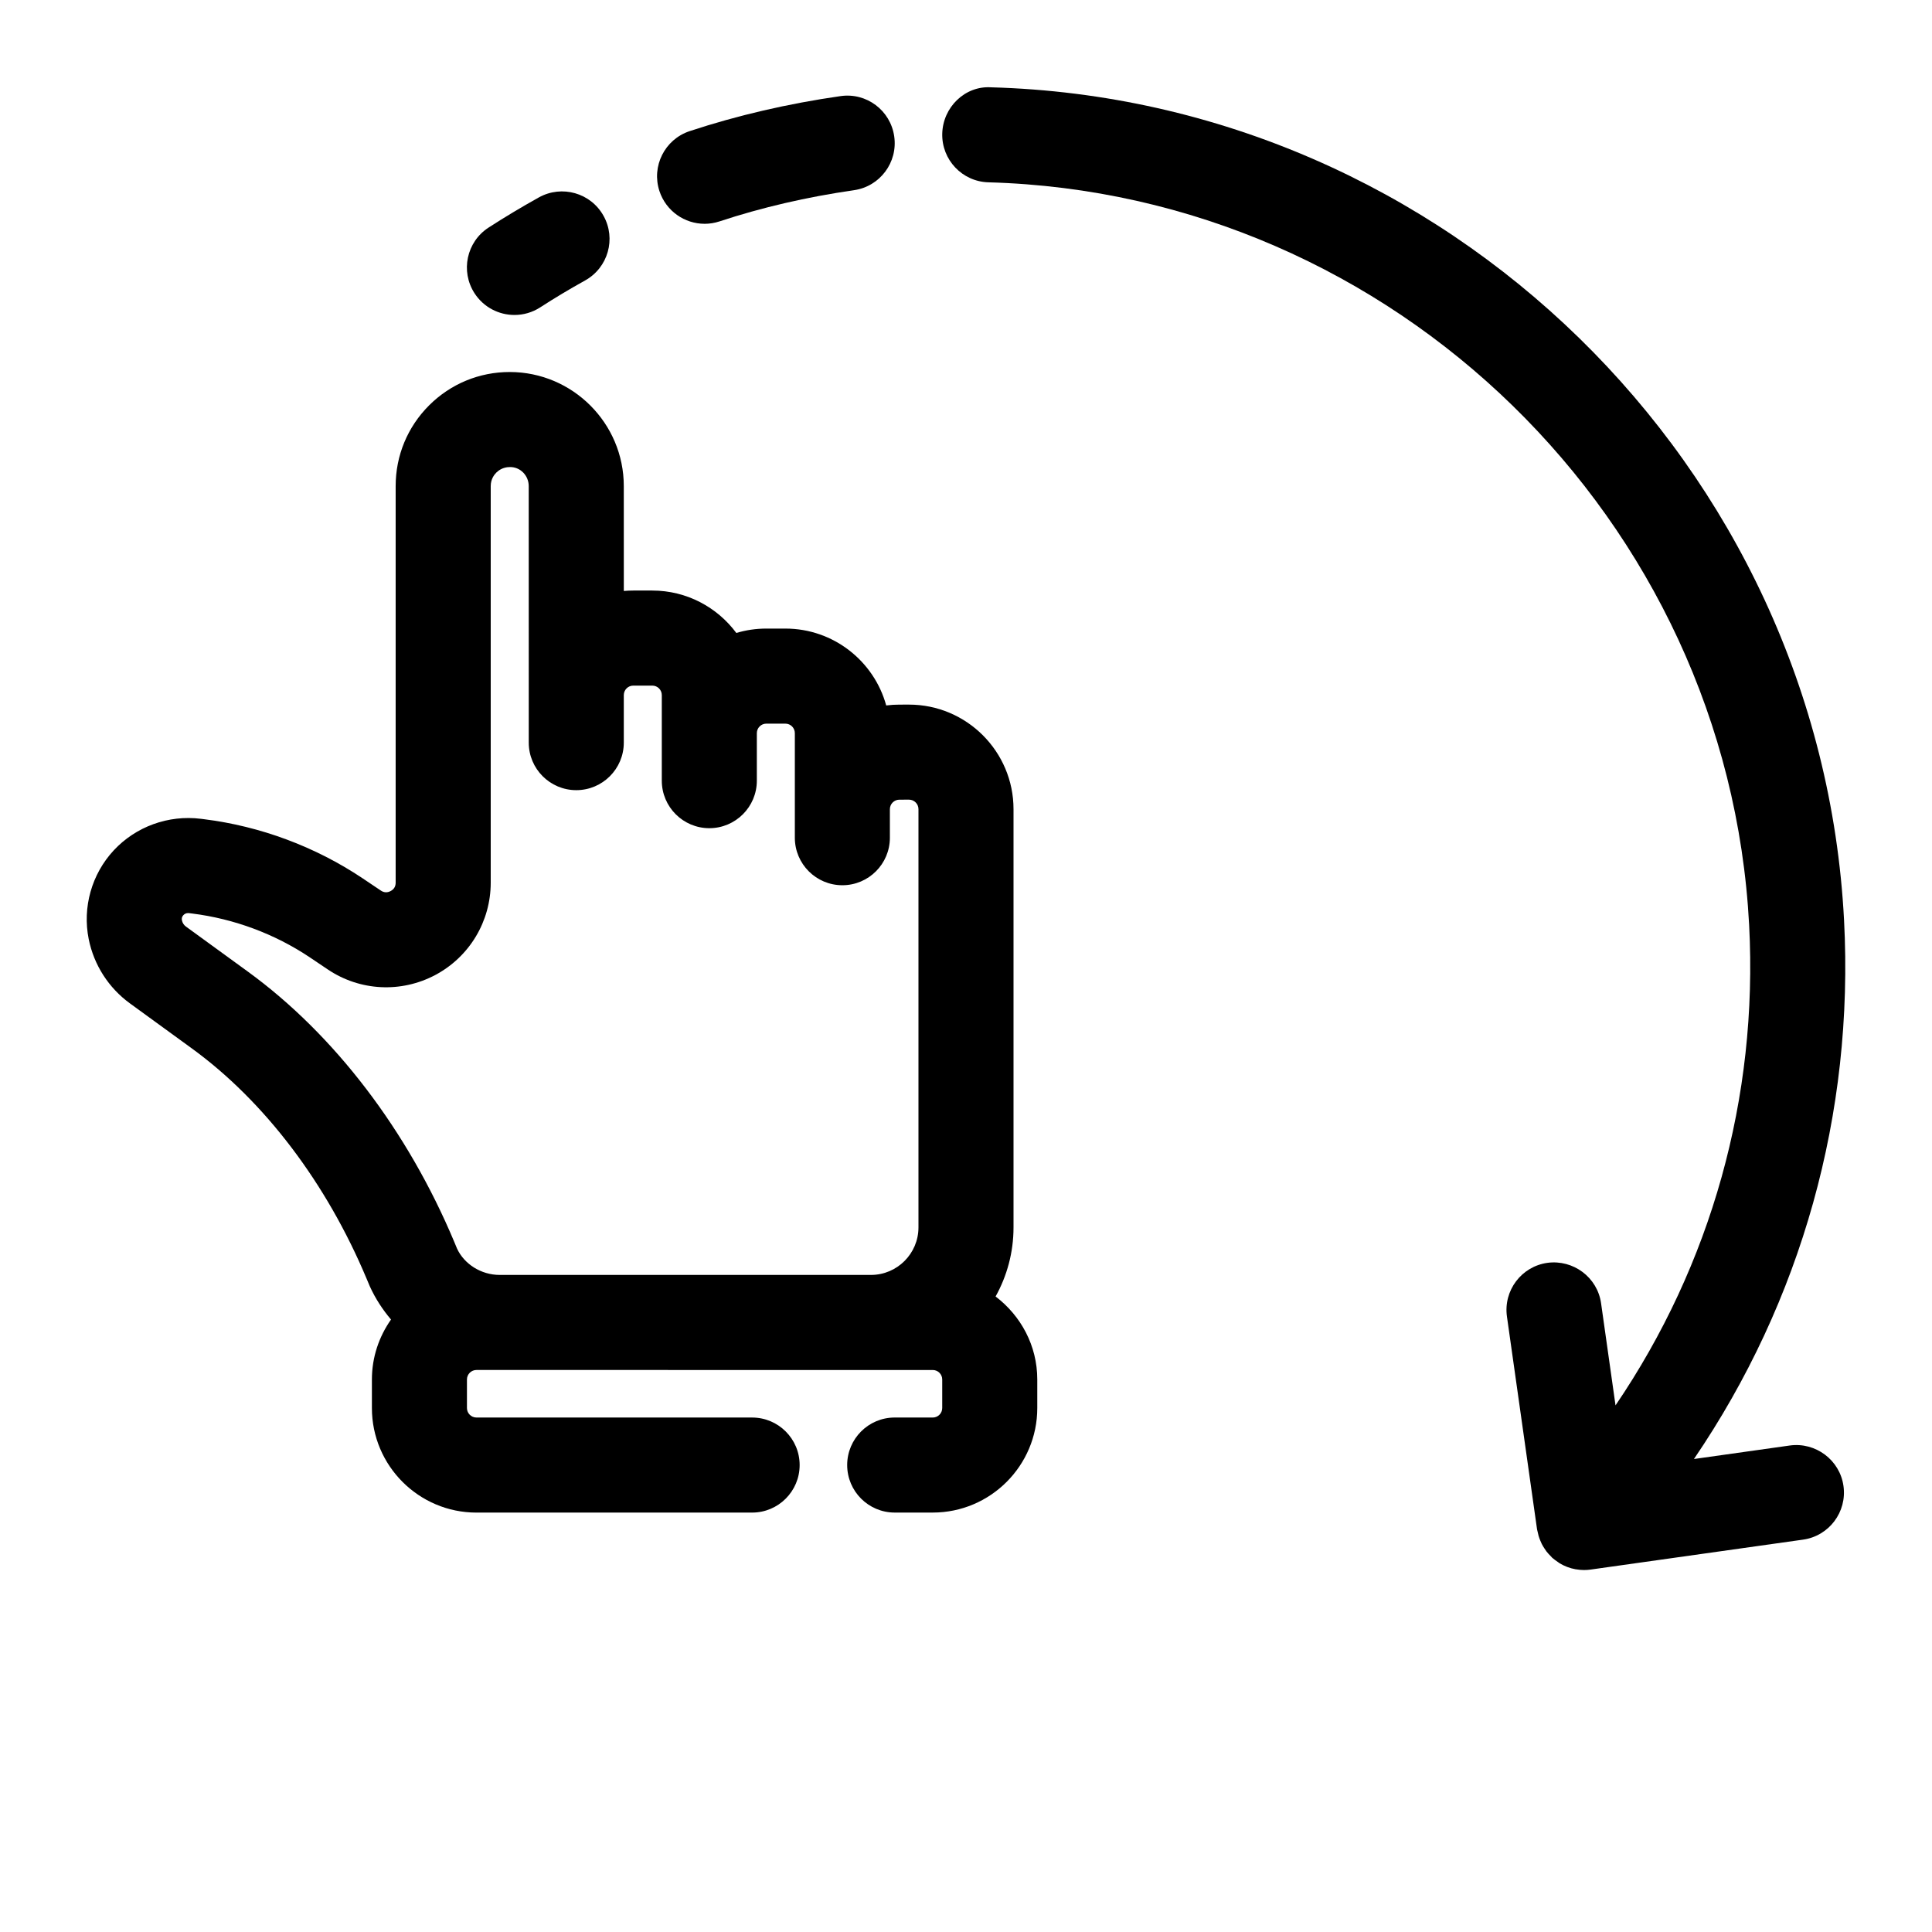 <?xml version="1.0" encoding="UTF-8"?>
<!-- Uploaded to: SVG Repo, www.svgrepo.com, Generator: SVG Repo Mixer Tools -->
<svg fill="#000000" width="800px" height="800px" version="1.1" viewBox="144 144 512 512" xmlns="http://www.w3.org/2000/svg">
 <g>
  <path d="m241.16 482.88 0.855 2.035c1.469 3.223 3.383 6.16 5.609 8.777-3.172 4.512-5.066 9.969-5.066 15.891v7.559c0 15.277 12.43 27.711 27.711 27.711l73.051-0.004c6.953 0 12.594-5.644 12.594-12.594 0-6.953-5.644-12.594-12.594-12.594l-73.055-0.004c-1.391 0-2.519-1.129-2.519-2.519v-7.559c0-1.391 1.133-2.519 2.519-2.519h6.144l98.398 0.004h16.379c1.387 0 2.512 1.125 2.512 2.519v7.559c0 1.391-1.129 2.519-2.512 2.519l-10.082-0.004c-6.953 0-12.594 5.644-12.594 12.594 0 6.953 5.644 12.594 12.594 12.594h10.082c15.273 0.004 27.703-12.426 27.703-27.707v-7.559c0-9.004-4.383-16.934-11.051-21.996 3.023-5.426 4.754-11.668 4.754-18.305v-110.84c0-15.277-12.43-27.711-27.711-27.711l-2.519 0.004c-1.184 0-2.356 0.074-3.508 0.219-3.215-11.734-13.98-20.371-26.719-20.371h-5.039c-2.766 0-5.434 0.402-7.961 1.164-5.059-6.812-13.16-11.242-22.273-11.242h-5.031c-0.852 0-1.695 0.039-2.512 0.113l-0.008-27.797c0-16.645-13.539-30.195-30.184-30.23h-0.051c-8.062 0-15.645 3.137-21.355 8.836-5.719 5.711-8.867 13.312-8.867 21.395v105.1c0 1.008-0.445 1.75-1.336 2.223-0.883 0.465-1.758 0.43-2.59-0.133l-4.856-3.262c-12.527-8.371-27.062-13.785-41.984-15.648l-0.832-0.105c-8.621-1.082-17.254 2.055-23.125 8.375-5.84 6.293-8.312 15.07-6.625 23.496 1.387 6.871 5.269 12.922 10.926 17.043l16.418 11.941c19.234 13.988 35.684 35.672 46.309 61.031zm-48.945-94.988c-0.043-0.195-0.156-0.789 0.383-1.371 0.34-0.367 0.77-0.543 1.246-0.543 0.09 0 0.172 0 0.258 0.012l0.832 0.105c11.098 1.387 21.871 5.398 31.121 11.582l4.816 3.238c8.516 5.731 19.43 6.277 28.484 1.469 9.062-4.824 14.691-14.195 14.691-24.461v-105.11c0-1.82 0.926-3.016 1.473-3.562 0.555-0.547 1.746-1.473 3.559-1.473 2.797-0.082 5.039 2.254 5.039 5.039l0.008 55.395v12.594c0 6.953 5.644 12.594 12.594 12.594 6.953 0 12.594-5.644 12.594-12.594v-12.594c0-1.391 1.129-2.519 2.512-2.519h5.039c1.391 0 2.519 1.129 2.519 2.519v22.672c0 6.953 5.644 12.594 12.594 12.594 6.953 0 12.594-5.644 12.594-12.594v-12.594c0-1.391 1.133-2.519 2.519-2.519h5.039c1.391 0 2.512 1.133 2.512 2.519v27.711c0 6.953 5.644 12.594 12.594 12.594 6.953 0 12.594-5.644 12.594-12.594v-7.559c0-1.391 1.133-2.519 2.519-2.519l2.535-0.008c1.391 0 2.519 1.129 2.519 2.519v110.84c0 6.945-5.648 12.594-12.594 12.594h-98.395c-4.926 0-9.426-2.898-11.309-7.016l-0.699-1.688c-12.387-29.574-31.828-55.027-54.719-71.68l-16.418-11.941c-0.551-0.402-0.922-0.98-1.055-1.656z"/>
  <path d="m632.69 387.8c-6.309-120.42-105.6-217.34-226.05-220.66-6.926-0.445-12.746 5.285-12.934 12.242-0.188 6.953 5.289 12.746 12.242 12.934 107.41 2.961 195.95 89.406 201.59 196.8 2.398 45.785-10.082 90.051-35.41 127.32l-3.828-27.062c-0.977-6.891-7.387-11.637-14.238-10.707-6.891 0.977-11.676 7.348-10.707 14.238l7.973 56.34c0.031 0.234 0.113 0.445 0.156 0.676 0.07 0.359 0.152 0.711 0.25 1.062 0.125 0.434 0.277 0.844 0.445 1.254 0.125 0.309 0.25 0.617 0.402 0.918 0.219 0.434 0.473 0.844 0.742 1.246 0.164 0.25 0.32 0.504 0.504 0.742 0.367 0.473 0.773 0.902 1.195 1.316 0.121 0.121 0.215 0.258 0.34 0.379 0.023 0.023 0.062 0.039 0.09 0.062 0.445 0.391 0.934 0.73 1.422 1.059 0.152 0.102 0.285 0.219 0.434 0.316 1.285 0.773 2.715 1.324 4.227 1.594 0.031 0.008 0.062 0.008 0.102 0.008 0.699 0.121 1.41 0.195 2.137 0.195 0.586 0 1.184-0.043 1.777-0.125l56.277-7.93c6.891-0.969 11.684-7.344 10.711-14.227-0.969-6.894-7.394-11.668-14.234-10.719l-25.391 3.578c28.457-41.801 42.473-91.477 39.777-142.85z"/>
  <path d="m280.34 227.47c2.348 0 4.723-0.656 6.84-2.027 3.695-2.398 7.695-4.793 11.883-7.121 6.078-3.383 8.27-11.051 4.875-17.129-3.375-6.078-11.047-8.258-17.129-4.879-4.68 2.606-9.164 5.297-13.332 7.996-5.84 3.785-7.5 11.582-3.715 17.418 2.41 3.715 6.453 5.742 10.578 5.742z"/>
  <path d="m330.73 203.31c1.309 0 2.641-0.207 3.953-0.641 11.172-3.691 23.164-6.473 35.621-8.262 6.891-0.988 11.668-7.367 10.676-14.258-0.984-6.883-7.332-11.688-14.258-10.676-13.926 1.996-27.363 5.121-39.953 9.277-6.606 2.184-10.184 9.309-8.004 15.906 1.754 5.293 6.672 8.652 11.965 8.652z"/>
 </g>
</svg>